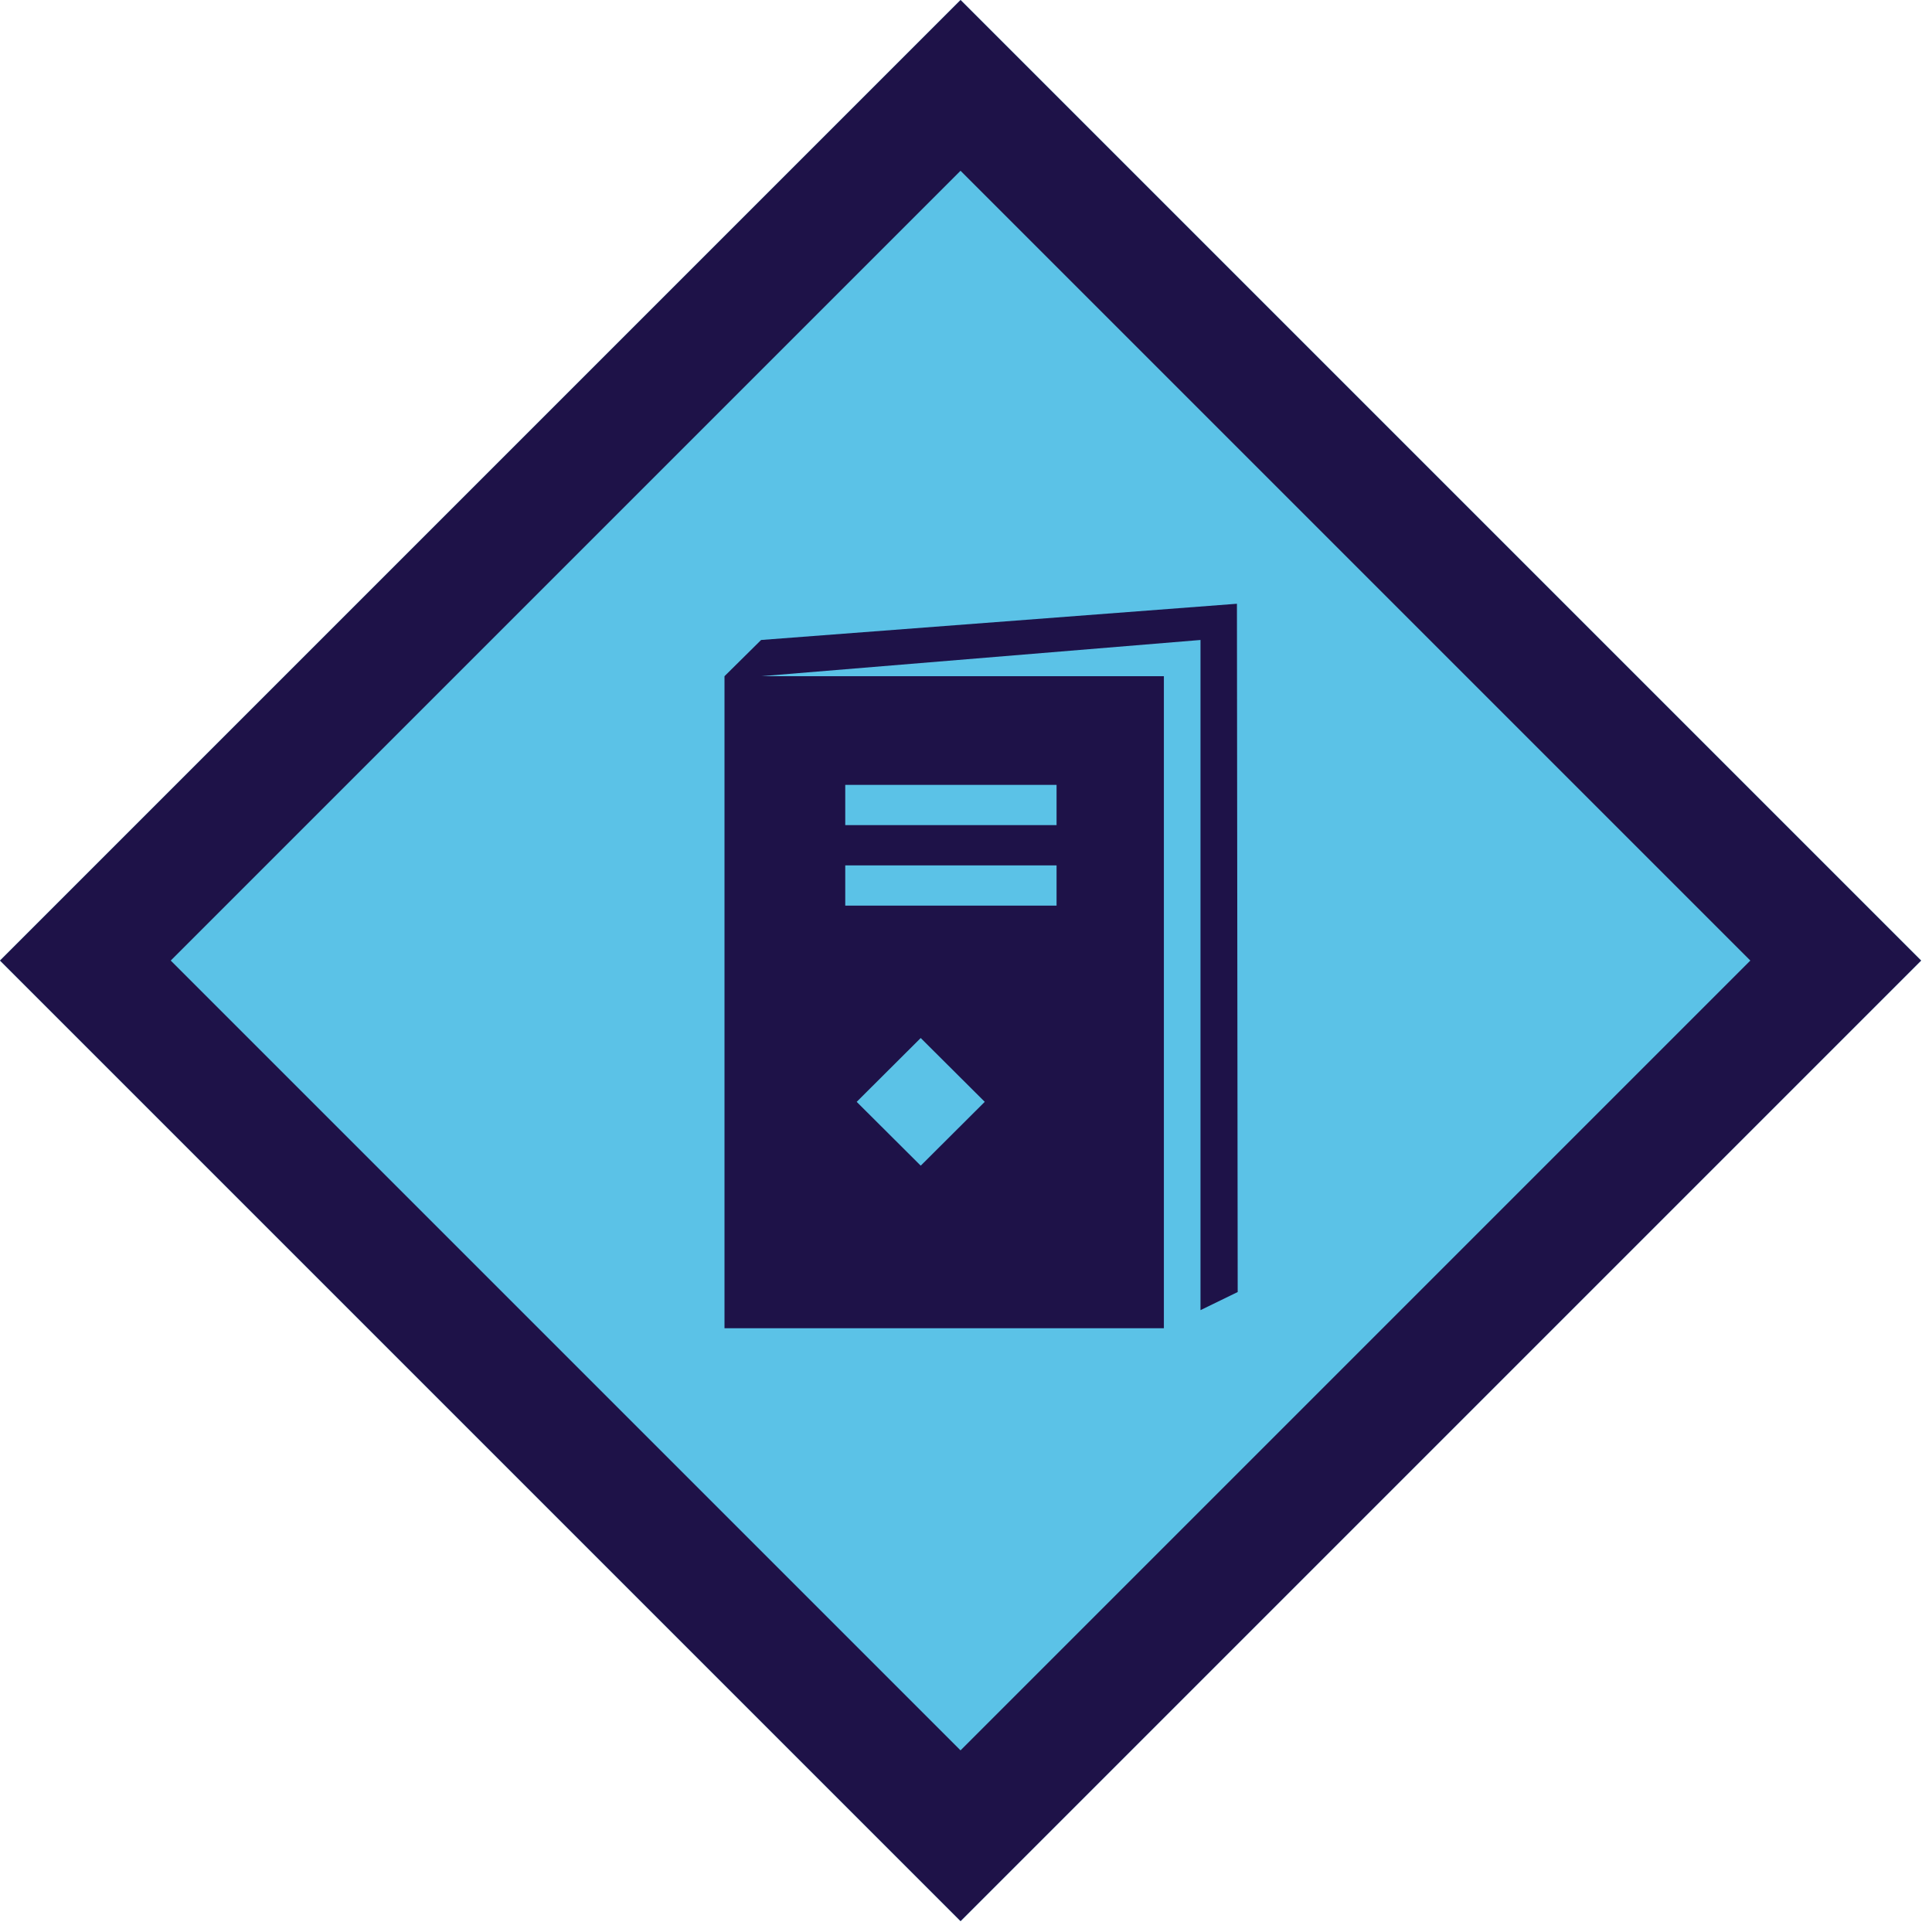 <?xml version="1.0" encoding="UTF-8"?>
<svg width="64px" height="64px" viewBox="0 0 64 64" version="1.1" xmlns="http://www.w3.org/2000/svg" xmlns:xlink="http://www.w3.org/1999/xlink">
    <title>icon/diamond-book-theme-blue-default</title>
    <g id="icon/diamond-book-theme-blue-default" stroke="none" stroke-width="1" fill="none" fill-rule="evenodd">
        <rect id="diamond-bg" fill="#5BC2E7" transform="translate(31.82, 31.82) rotate(-45) translate(-31.82, -31.82) " x="9.32" y="9.32" width="45" height="45"></rect>
        <rect id="cover" fill="#1E1248" x="26" y="24" width="11" height="18"></rect>
        <polygon id="diamond" fill="#5BC2E7" transform="translate(30.5, 36.5) rotate(-45.012) translate(-30.5, -36.5) " points="29 35 31.995 35.005 32 38 29.005 37.995"></polygon>
        <path d="M28,28.667 L35,28.667 L35,30 L28,30 L28,28.667 Z M28,26 L35,26 L35,27.333 L28,27.333 L28,26 Z" id="content" fill="#5BC2E7"></path>
        <path d="M41,42.8 L40.975,20 L25.213,21.2 L24,22.4 L24,44 L38.555,44 L38.555,22.4 L25.213,22.4 L39.768,21.2 L39.768,43.4 L41,42.8 Z M26.426,24.8 L36.129,24.8 L36.129,41.6 L26.426,41.6 L26.426,24.8 Z" id="outline" fill="#1E1248"></path>
        <path d="M54.32,9.32 L54.32,54.32 L9.32,54.32 L9.32,9.32 L54.32,9.32 Z M50.319,13.319 L13.319,13.319 L13.319,50.319 L50.319,50.319 L50.319,13.319 Z" id="diamond-outline" fill="#1E1248" transform="translate(31.82, 31.82) rotate(-45) translate(-31.82, -31.82) "></path>
    </g>
</svg>